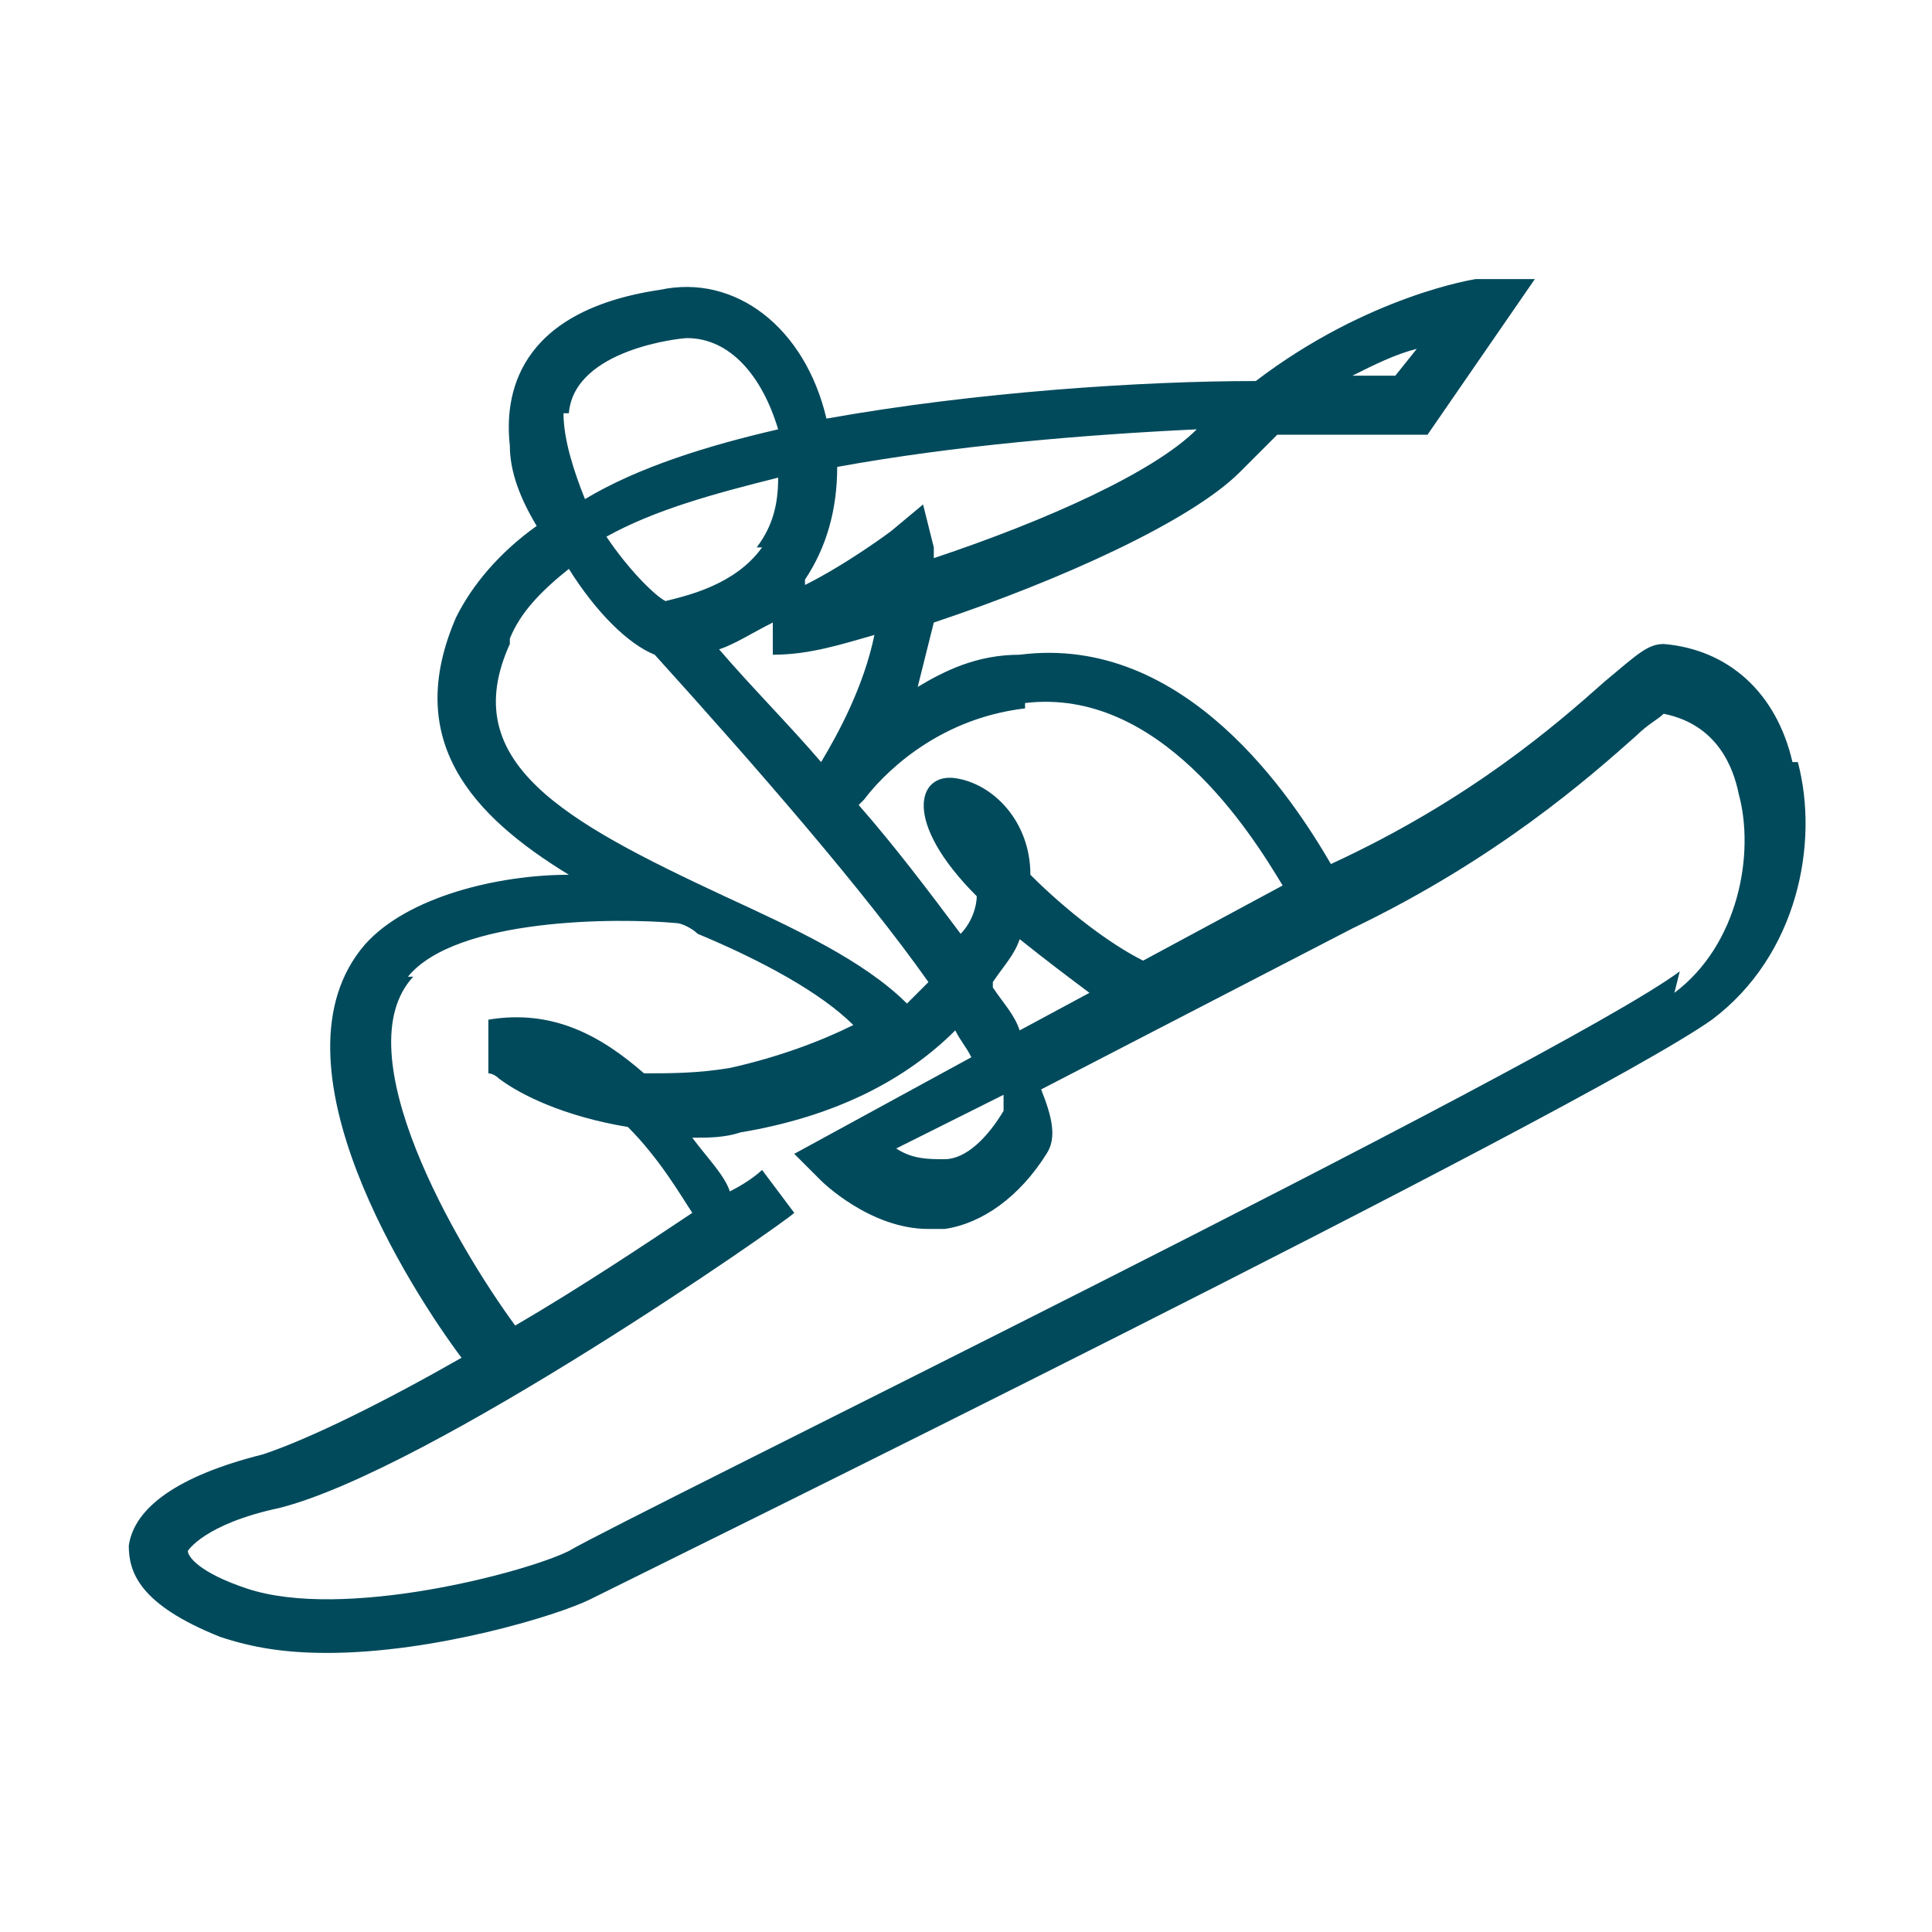 <?xml version="1.0" encoding="UTF-8"?>
<svg id="pictograms" xmlns="http://www.w3.org/2000/svg" width="36" height="36" version="1.1" viewBox="0 0 36 36">
  <!-- Generator: Adobe Illustrator 29.6.1, SVG Export Plug-In . SVG Version: 2.1.1 Build 9)  -->
  <defs>
    <style>
      .st0 {
        fill: #014a5c;
      }
    </style>
  </defs>
  <path class="st0" d="M33.4,14.2c-.3-1.3-1.2-2.1-2.4-2.2-.3,0-.5.2-1.1.7-.9.8-2.5,2.2-5.1,3.4-.7-1.2-2.7-4.3-5.8-3.9-.8,0-1.4.3-1.9.6.1-.4.2-.8.3-1.2,2.4-.8,4.8-1.9,5.7-2.8.2-.2.5-.5.7-.7,1,0,1.8,0,2.5,0h.3l2-2.9h-1.1c0,0-2,.3-4.1,1.9-2.1,0-5.2.2-8,.7,0,0,0,0,0,0-.4-1.7-1.7-2.7-3.1-2.4-2.7.4-2.9,2-2.8,2.9,0,.5.2,1,.5,1.5-.7.5-1.2,1.1-1.5,1.7-1,2.3.3,3.7,2.1,4.8-1.3,0-3,.4-3.8,1.3-1.9,2.2.9,6.5,1.8,7.7-1.4.8-2.8,1.5-3.7,1.8-1.6.4-2.4,1-2.5,1.7,0,.5.2,1.1,1.7,1.7.6.2,1.2.3,2,.3,2,0,4.3-.7,4.9-1,1-.5,18.5-9.1,20.9-10.8,1.6-1.2,2-3.3,1.6-4.8ZM26.4,6.5l-.4.5c-.2,0-.5,0-.8,0,.4-.2.8-.4,1.2-.5ZM19.1,13.1c2.5-.3,4.2,2.4,4.8,3.4l-2.6,1.4c-.6-.3-1.4-.9-2.1-1.6h0c0-1-.7-1.7-1.4-1.8s-1,.8.4,2.2c0,.2-.1.5-.3.7-.6-.8-1.2-1.6-1.9-2.4,0,0,0,0,.1-.1.3-.4,1.3-1.5,3-1.7h0ZM18.5,18.3c.2-.3.4-.5.5-.8.5.4.9.7,1.3,1l-1.3.7c-.1-.3-.3-.5-.5-.8h0ZM18.7,20.7c-.3.5-.7.9-1.1.9-.3,0-.6,0-.9-.2l2-1c0,.1,0,.2,0,.3h0ZM15,10.8c.4-.6.6-1.3.6-2.1,2.2-.4,4.6-.6,6.7-.7-.8.8-2.8,1.7-4.9,2.4,0,0,0-.2,0-.2l-.2-.8-.6.5s-.8.6-1.6,1c0,0,0,0,0-.1ZM16.3,11.8c-.2,1-.7,1.9-1,2.4-.6-.7-1.3-1.4-1.9-2.1.3-.1.6-.3,1-.5v.6c.7,0,1.3-.2,2-.4ZM14.2,10.2c-.5.7-1.4.9-1.8,1-.2-.1-.7-.6-1.1-1.2.9-.5,2-.8,3.2-1.1,0,.5-.1.9-.4,1.3ZM10.6,7.7c.1-1.2,2.1-1.4,2.2-1.4.8,0,1.4.7,1.7,1.7,0,0,0,0,0,0-1.3.3-2.6.7-3.6,1.3-.2-.5-.4-1.1-.4-1.6h0ZM9.5,11.9c.2-.5.6-.9,1.1-1.3.5.8,1.1,1.4,1.6,1.6,1.9,2.1,3.9,4.4,5.1,6.1-.1.1-.2.2-.4.4-.8-.8-2.1-1.4-3.4-2-3-1.4-5-2.5-4-4.7h0ZM7.6,18.2c.9-1.1,3.9-1.1,5-1,.1,0,.3.1.4.2,1.2.5,2.3,1.1,2.9,1.7-.6.3-1.4.6-2.3.8-.6.1-1.1.1-1.6.1-.8-.7-1.7-1.2-2.9-1h0v.7c0,0,0,.3,0,.3,0,0,.1,0,.2.1.4.3,1.2.7,2.4.9.6.6,1,1.3,1.2,1.6-.9.6-2.1,1.4-3.3,2.1-1.1-1.5-3.2-5.1-1.9-6.5h0ZM31.3,18.1c-2.3,1.7-19.7,10.2-20.7,10.8-.8.4-4.2,1.3-6,.7-.9-.3-1.1-.6-1.1-.7,0,0,.3-.5,1.7-.8,2.8-.7,9.4-5.3,9.6-5.5l-.6-.8s-.2.2-.6.4c-.1-.3-.4-.6-.7-1,.3,0,.6,0,.9-.1,1.8-.3,3.1-1,4-1.9.1.2.2.3.3.5l-3.3,1.8.5.5s.9.9,2,.9.2,0,.3,0c.7-.1,1.4-.6,1.9-1.4.2-.3.1-.7-.1-1.2l5.8-3h0c2.7-1.3,4.4-2.8,5.3-3.6.2-.2.4-.3.5-.4,1,.2,1.3,1,1.4,1.5.3,1.1,0,2.8-1.2,3.7h0Z"/>
</svg>